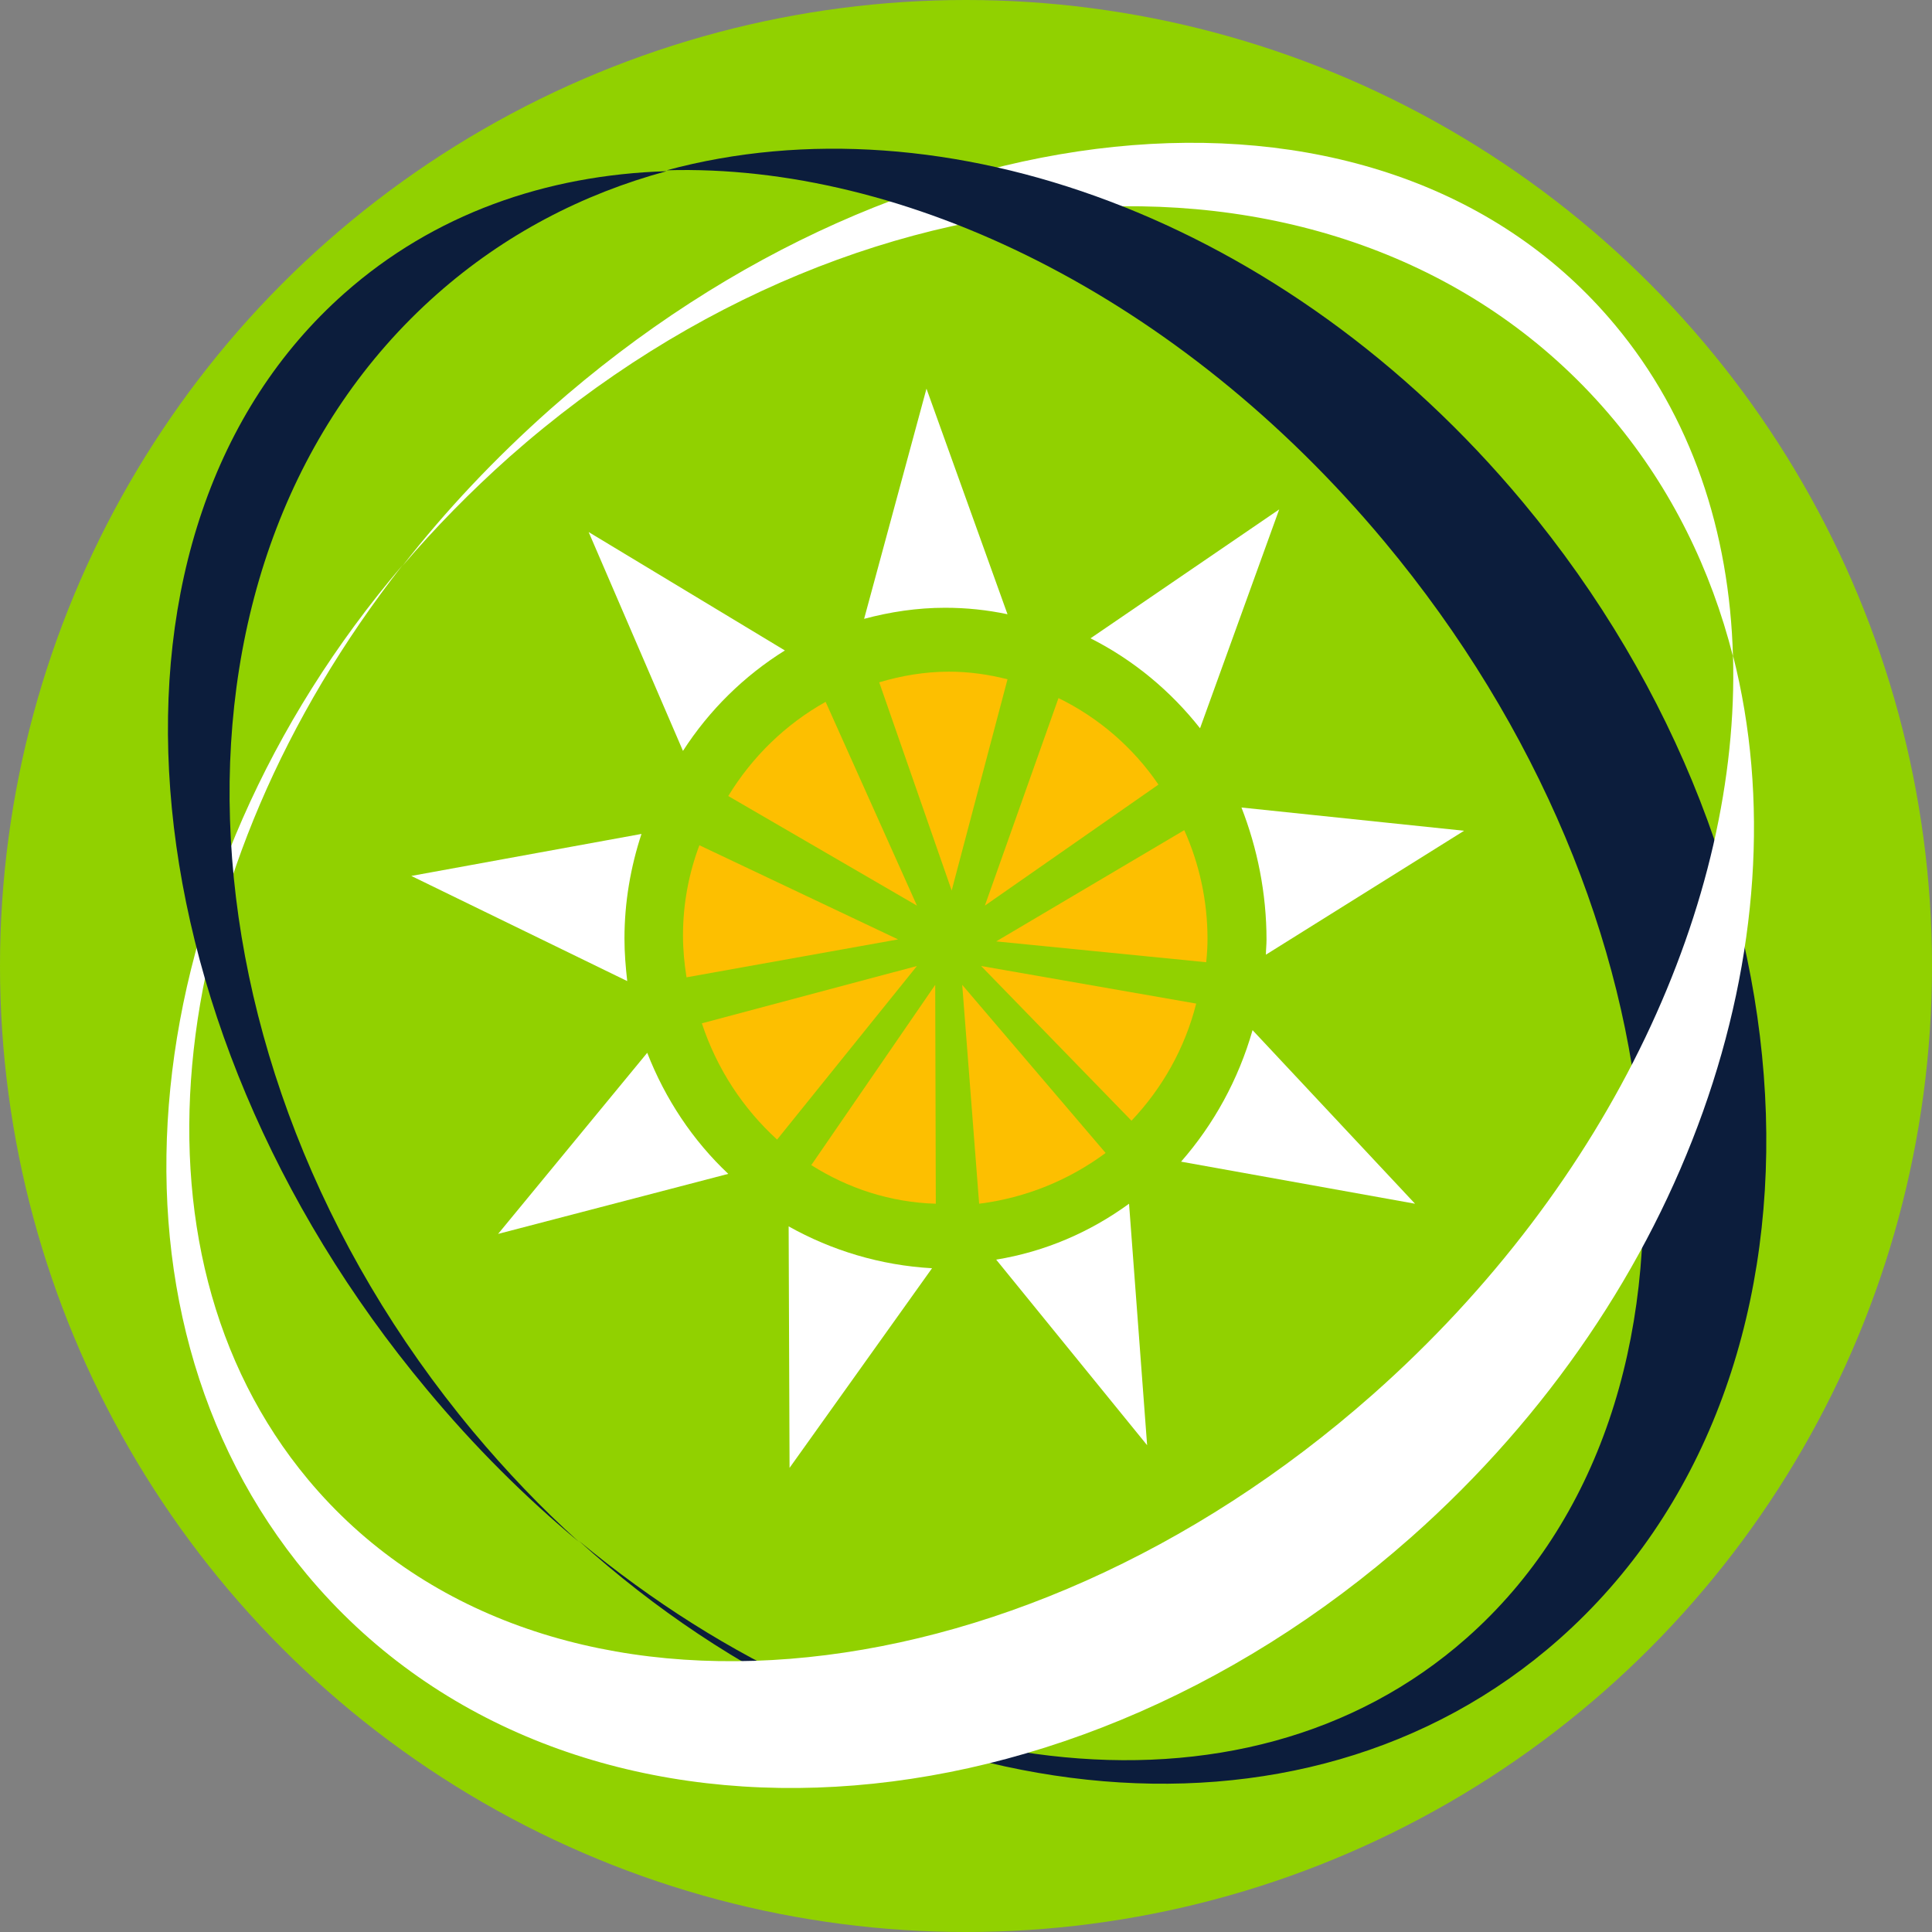 <svg height="512" viewBox="0 0 512 512" width="512" xmlns="http://www.w3.org/2000/svg"><rect x="0" y="0" width="512" height="512" fill="#808080" stroke="none"/><g fill="none"><circle cx="256" cy="256" fill="#91d100" r="256"/><path d="m427.636 111.192c15.376 18.436 25.77 39.752 31.618 62.74-.902-33.043-11.027-63.634-31.329-87.904-60.22-72.183-186.565-62.111-282.12 22.431-14.654 13.009-27.738 26.892-39.126 41.5 8.554-10.036 18.047-19.718 28.333-28.88 95.665-84.559 226.648-88.964 292.624-9.887" fill="#fff"/><path d="m176.655 45.128c63.164-1.858 135.782 33.118 190.229 98.404 82.131 98.517 91.912 228.607 21.8 290.552-59.339 52.445-156.931 39.306-235.289-25.758 81.246 73.465 191.258 86.661 259.763 26.093 76.841-67.965 72.546-202.831-9.601-301.366-62.948-75.529-153.504-107.734-226.898-87.922" fill="#0c1d3c"/><path d="m459.266 173.724c1.877 65.064-32.105 139.773-95.504 195.861-95.648 84.541-221.955 94.67-282.12 22.506-50.982-61.125-38.203-161.649 25.049-242.342-71.428 83.668-84.258 196.864-25.374 267.486 65.997 79.15 196.977 74.766 292.607-9.812 73.359-64.934 104.581-158.116 85.342-233.701" fill="#fff"/><path d="m115.762 77.983c17.884-15.834 38.618-26.595 60.889-32.616-32.087 1.004-61.737 11.429-85.359 32.337-70.076 61.98-60.33 192.07 21.818 290.495 12.615 15.183 26.113 28.602 40.278 40.384-9.835-8.846-19.183-18.64-27.99-29.178-82.183-98.552-86.461-233.422-9.637-301.422" fill="#0c1d3c"/><g fill="#fff" transform="translate(109 103)"><path d="m61 118-61 11.132 57.223 27.868c-.422-3.723-.733-7.428-.733-11.281 0-9.624 1.631-18.969 4.509-27.719"/><path d="m98.999 69.378-51.999-31.378 24.995 58c6.974-10.846 16.26-19.932 27.005-26.62"/><path d="m209.024 90 20.976-58-50 34.159c11.423 5.763 21.269 13.997 29.025 23.84"/><path d="m222.941 170c-3.755 13.151-10.318 25.004-18.941 34.853l62 11.147z"/><path d="m62.523 176-39.523 48 61-15.913c-9.387-8.834-16.693-19.813-21.478-32.085"/><path d="m226.48 150 52.52-32.84-59-6.16c4.19 10.737 6.64 22.675 6.64 35.052 0 1.335-.16 2.632-.16 3.948"/><path d="m195 280-4.791-64c-10.356 7.548-22.279 12.699-35.209 14.816z"/><path d="m100.241 286 37.759-52.904c-13.667-.765-26.645-4.718-38-11.096z"/><path d="m158 59.787-21.474-59.787-16.526 61c6.848-1.833 14.042-2.937 21.456-2.937 5.697 0 11.157.58 16.544 1.721"/></g><g fill="#fdbf00" transform="translate(181 178)"><path d="m86 2.02c-4.985-1.279-10.163-2.02-15.552-2.02-6.389 0-12.568 1.075-18.448 2.817l19.203 55.183z"/><path d="m78.483 141c12.51-1.582 23.895-6.327 33.517-13.453l-38-44.547z"/><path d="m34 130.768c9.741 6.169 20.967 9.878 33 10.232l-.161-58z"/><path d="m5 93.187c3.958 11.998 10.863 22.535 19.939 30.813l37.061-46z"/><path d="m4.344 46c-2.768 7.378-4.344 15.446-4.344 23.879 0 3.816.348 7.432.935 11.121l56.065-10.049z"/><path d="m37.8 8c-10.545 5.88-19.47 14.541-25.8 24.956l50 29.044z"/><path d="m126 29.925c-6.672-9.812-15.832-17.716-26.489-22.925l-19.511 55z"/><path d="m138.656 77c.217-2.061.344-4.067.344-6.238 0-10.176-2.21-19.947-6.158-28.762l-49.842 29.479z"/><path d="m79 78 39.854 41c8.117-8.546 14.173-19.205 17.146-31.04z"/></g></g></svg>
